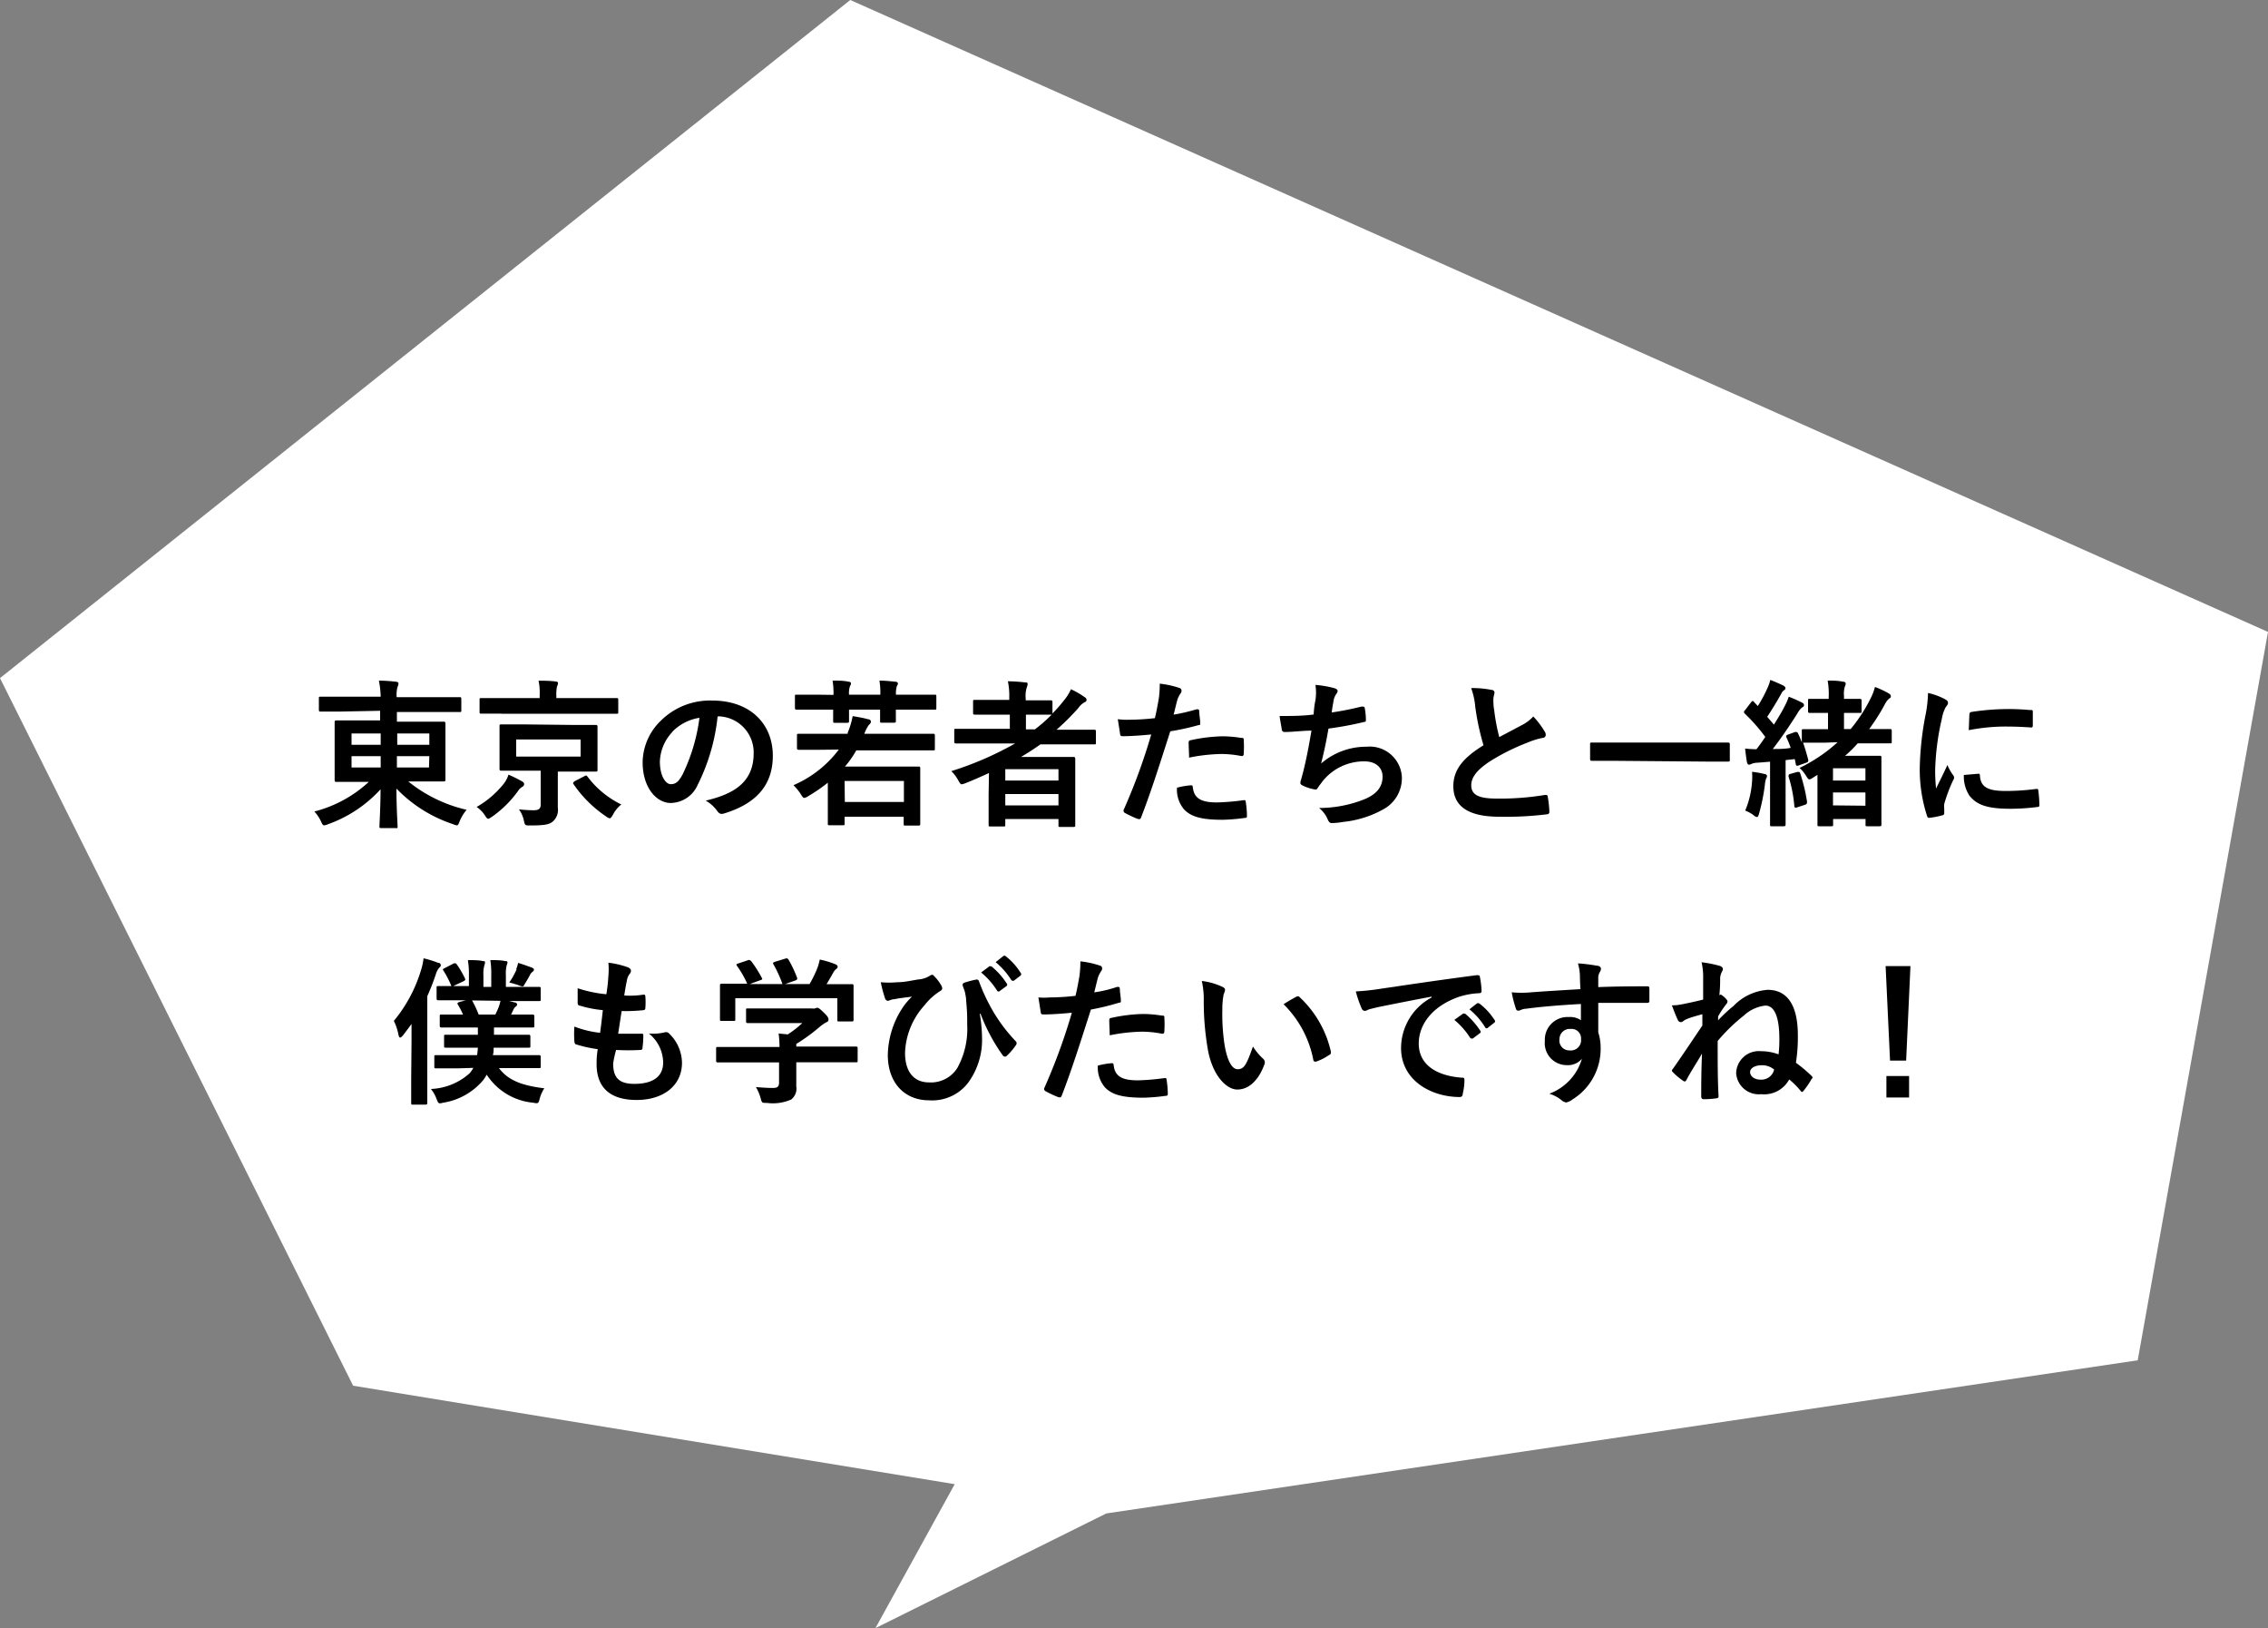 <svg id="レイヤー_1" data-name="レイヤー 1" xmlns="http://www.w3.org/2000/svg" viewBox="0 0 200 143.53"><rect x="0" y="0" width="200" height="143.53" fill="#808080" stroke="none"/><defs><style>.cls-1{fill:#fff;}</style></defs><polygon class="cls-1" points="97.56 133.42 188.51 119.92 200 55.71 74.98 0 0 59.78 31.14 122.16 84.19 130.84 77.2 143.53 97.56 133.42"/><path d="M30,62.73c-1.22,0-1.64,0-1.73,0s-.15,0-.15-.16v-1c0-.14,0-.15.15-.15s.51,0,1.73,0h3.57A8,8,0,0,0,33.41,60a14.72,14.72,0,0,1,1.51.1c.14,0,.22.08.22.14a.75.75,0,0,1-.08.31,2.54,2.54,0,0,0-.08.91h3.83c1.22,0,1.64,0,1.73,0s.14,0,.14.15v1c0,.14,0,.16-.14.16s-.51,0-1.73,0H35v.85h2.17c1.37,0,1.86,0,1.94,0s.17,0,.17.17,0,.45,0,1.32v2.31c0,.87,0,1.23,0,1.32s0,.15-.17.15-.57,0-1.94,0H36a12.72,12.72,0,0,0,5.15,2.5,3.56,3.56,0,0,0-.61,1c-.11.27-.15.37-.26.37a1.08,1.08,0,0,1-.32-.1,12.29,12.29,0,0,1-5-3.14c0,1.73.1,3.11.1,3.32s0,.16-.15.16H33.62c-.14,0-.16,0-.16-.16s.09-1.55.1-3.26a11.47,11.47,0,0,1-4.63,3.08,1.25,1.25,0,0,1-.34.1c-.11,0-.17-.09-.28-.34a3.3,3.3,0,0,0-.59-.88,11.12,11.12,0,0,0,4.8-2.61h-.91c-1.37,0-1.86,0-1.94,0s-.16,0-.16-.15,0-.45,0-1.32V65c0-.87,0-1.23,0-1.32s0-.17.16-.17.57,0,1.94,0h1.91v-.85Zm3.57,2.93v-1H31v1Zm0,2v-1H31v1Zm1.46-3v1h2.83v-1Zm2.83,2H35v1h2.83Z"/><path d="M44.44,69.07a2.51,2.51,0,0,0,.4-.78,12.38,12.38,0,0,1,1.21.6c.11.07.17.14.17.24a.28.28,0,0,1-.17.24,1.09,1.09,0,0,0-.38.38A9.63,9.63,0,0,1,43.39,72c-.17.11-.27.18-.34.18s-.17-.09-.29-.3a2.58,2.58,0,0,0-.73-.74A8.36,8.36,0,0,0,44.44,69.07Zm-.2-6.16H42.46c-.15,0-.17,0-.17-.14V61.69c0-.14,0-.15.17-.15s.51,0,1.78,0h3.35v-.24a5,5,0,0,0-.1-1.29c.52,0,1,0,1.51.07.13,0,.21.06.21.14a.81.81,0,0,1-.09.29,3.3,3.3,0,0,0-.06.8v.23h3.53c1.26,0,1.7,0,1.78,0s.15,0,.15.15v1.09c0,.13,0,.14-.15.14H44.24Zm6.36,1c1.36,0,1.84,0,1.93,0s.16,0,.16.16,0,.38,0,1.13v1.53c0,.74,0,1,0,1.13s0,.16-.16.16-.57,0-1.93,0H49.19v1.41c0,.65,0,1.25,0,1.77a1.35,1.35,0,0,1-.45,1.23c-.31.25-.7.34-2,.34-.42,0-.45,0-.54-.42a2.63,2.63,0,0,0-.44-1,12.53,12.53,0,0,0,1.29.08c.49,0,.63-.16.63-.51V67.94H46.13c-1.34,0-1.83,0-1.92,0s-.16,0-.16-.16,0-.39,0-1.13V65.15c0-.75,0-1,0-1.13s0-.16.16-.16.58,0,1.92,0Zm.6,1.28H45.52v1.51H51.2Zm.31,3.25c.17-.1.2-.09.28,0a8.21,8.21,0,0,0,3,2.48,2.73,2.73,0,0,0-.73.89c-.14.23-.2.33-.3.33a.81.81,0,0,1-.32-.17,10.66,10.66,0,0,1-2.87-2.85c-.08-.12,0-.15.1-.25Z"/><path d="M63.28,63.18a17.46,17.46,0,0,1-1.75,6,2.66,2.66,0,0,1-2.38,1.61c-1.23,0-2.48-1.31-2.48-3.6a5.17,5.17,0,0,1,1.59-3.64,6.14,6.14,0,0,1,4.55-1.79c3.36,0,5.34,2.07,5.34,4.86,0,2.61-1.48,4.24-4.32,5.1-.29.08-.42,0-.6-.25a3.13,3.13,0,0,0-1-.89c2.37-.56,4.23-1.54,4.23-4.18a3.18,3.18,0,0,0-3.14-3.25Zm-4,1.36a4,4,0,0,0-1.09,2.59c0,1.29.52,2,.95,2s.68-.18,1.05-.85a16.06,16.06,0,0,0,1.49-5A4.24,4.24,0,0,0,59.26,64.54Z"/><path d="M72.23,66.1c-1.26,0-1.7,0-1.78,0s-.17,0-.17-.15V64.84c0-.14,0-.15.17-.15s.52,0,1.78,0h2.52l0-.09a7,7,0,0,0,.44-1.47c.53.09,1,.17,1.37.28.15,0,.24.11.24.21s-.07.19-.19.3a3.26,3.26,0,0,0-.39.77h4.29c1.26,0,1.69,0,1.78,0s.15,0,.15.15V66c0,.14,0,.15-.15.15s-.52,0-1.78,0h-5a8.73,8.73,0,0,1-1,1.43h4.56c1.26,0,1.84,0,1.94,0s.14,0,.14.16,0,.46,0,1.5v1.22c0,1.73,0,2.08,0,2.17s0,.15-.14.15H79.83c-.12,0-.14,0-.14-.15V72H74.48v.61c0,.13,0,.14-.15.14H73.17c-.16,0-.17,0-.17-.14s0-.45,0-2.2V69a14.59,14.59,0,0,1-1.75,1.2.72.72,0,0,1-.33.14c-.1,0-.15-.08-.28-.29a4.48,4.48,0,0,0-.67-.83,9.88,9.88,0,0,0,4-3.14Zm1.27-4.84A6.86,6.86,0,0,0,73.42,60c.52,0,1,0,1.41.1.13,0,.21.05.21.16a.37.37,0,0,1-.08.21,1.91,1.91,0,0,0-.09.77h2.76A6.16,6.16,0,0,0,77.55,60c.53,0,1,.06,1.42.1.12,0,.21.06.21.16a.42.42,0,0,1-.09.22,2.18,2.18,0,0,0-.08.76h1.66c1.24,0,1.67,0,1.76,0s.14,0,.14.15v1c0,.16,0,.17-.14.17s-.52,0-1.76,0H79c0,.61,0,.89,0,1s0,.15-.16.15H77.76c-.14,0-.15,0-.15-.15s0-.37,0-1H74.87c0,.61,0,.89,0,1s0,.16-.16.16H73.63c-.14,0-.16,0-.16-.16s0-.35,0-1H72c-1.24,0-1.66,0-1.75,0s-.15,0-.15-.17v-1c0-.14,0-.15.15-.15s.51,0,1.75,0Zm1,9.44h5.21V68.85H74.48Z"/><path d="M87.21,68.15c-.69.31-1.37.62-2.09.9a1.3,1.3,0,0,1-.31.09c-.11,0-.16-.09-.31-.35a3.37,3.37,0,0,0-.61-.81,28.87,28.87,0,0,0,5.63-2.44H86.05c-1.24,0-1.66,0-1.74,0s-.16,0-.16-.15v-1c0-.13,0-.14.16-.14s.5,0,1.74,0h3V63H87.74c-1.26,0-1.69,0-1.78,0s-.15,0-.15-.15v-1c0-.14,0-.15.15-.15s.52,0,1.78,0H89v-.2a6.4,6.4,0,0,0-.12-1.44,14.37,14.37,0,0,1,1.52.1c.14,0,.22,0,.22.14a.77.77,0,0,1-.07.28,2.55,2.55,0,0,0-.1,1v.16h.42c1.26,0,1.68,0,1.77,0s.17,0,.17.15V62.9a13.59,13.59,0,0,0,1-1.14,4,4,0,0,0,.63-1,7.35,7.35,0,0,1,1.21.7.3.3,0,0,1,.17.25.23.23,0,0,1-.16.19,1.64,1.64,0,0,0-.57.52,21.61,21.61,0,0,1-1.92,1.91h1.58c1.23,0,1.67,0,1.75,0s.14,0,.14.14v1c0,.14,0,.15-.14.15s-.52,0-1.75,0h-3c-.56.4-1.12.76-1.71,1.11h2.73c1.19,0,1.8,0,1.88,0s.17,0,.17.17,0,.5,0,1.89v1.4c0,2.08,0,2.48,0,2.57s0,.14-.17.14H93.5c-.14,0-.16,0-.16-.14V72.2H88.65v.5c0,.14,0,.16-.15.16H87.33c-.14,0-.15,0-.15-.16s0-.54,0-2.63Zm1.44-.34v1h4.69v-1ZM93.34,71V70H88.65V71ZM92.66,63c-.09,0-.51,0-1.77,0h-.42V64.3h.79A13.28,13.28,0,0,0,92.74,63Z"/><path d="M105.52,62.53c.16,0,.21,0,.23.14,0,.31.08.72.09,1s0,.22-.21.27a21.59,21.59,0,0,1-2.43.53c-1,3.11-1.67,5.25-2.57,7.58-.07.19-.15.18-.3.14s-.83-.35-1.12-.52a.22.22,0,0,1-.12-.28,52.26,52.26,0,0,0,2.43-6.64c-.82.08-1.8.15-2.45.15-.22,0-.27,0-.3-.22s-.12-.77-.2-1.28a5.54,5.54,0,0,0,1,.05,20.74,20.74,0,0,0,2.27-.14c.14-.56.25-1.18.35-1.75a9,9,0,0,0,.08-1.29,8.16,8.16,0,0,1,1.77.39.23.23,0,0,1,.15.22.35.35,0,0,1-.07.23,2.47,2.47,0,0,0-.29.56c-.14.5-.24,1-.34,1.33C104.08,62.91,104.84,62.73,105.52,62.53Zm-.54,6.7c.14,0,.19,0,.21.19.11,1,.79,1.32,2.14,1.32a20.89,20.89,0,0,0,2.35-.2c.11,0,.16,0,.17.13a8.14,8.14,0,0,1,.11,1.22c0,.17,0,.21-.22.22a16.76,16.76,0,0,1-1.91.16c-1.83,0-2.78-.25-3.41-.91a2.7,2.7,0,0,1-.63-1.92A7.14,7.14,0,0,1,105,69.23Zm-.16-3.71c0-.2,0-.24.25-.28a14.11,14.11,0,0,1,2.74-.33,10.63,10.63,0,0,1,1.63.14c.2,0,.24,0,.24.21a10.37,10.37,0,0,1,0,1.12c0,.24-.07.3-.27.26a9.16,9.16,0,0,0-1.74-.17,15.62,15.62,0,0,0-2.81.32C104.85,66.3,104.82,65.8,104.82,65.52Z"/><path d="M116,61.73a4.5,4.5,0,0,0,0-1.35,9.13,9.13,0,0,1,1.68.29c.18.06.28.14.28.25a.52.52,0,0,1-.1.23,1.41,1.41,0,0,0-.24.51c-.07.38-.12.66-.19,1.15a26.48,26.48,0,0,0,2.63-.52c.19,0,.27,0,.29.14a6,6,0,0,1,.1,1c0,.16,0,.2-.17.22a30,30,0,0,1-3.13.58c-.2,1.16-.4,2.1-.65,3.08a6.06,6.06,0,0,1,4-1.48,2.84,2.84,0,0,1,3.12,2.64A3.12,3.12,0,0,1,122,71.34a9.16,9.16,0,0,1-3.57,1.12,6.1,6.1,0,0,1-1,.1c-.14,0-.24-.07-.35-.33a2.55,2.55,0,0,0-.76-1,10.81,10.81,0,0,0,4-.77c1.08-.45,1.6-1.09,1.6-2,0-.73-.53-1.34-1.6-1.34a4.67,4.67,0,0,0-3.68,1.74c-.13.18-.27.35-.39.53s-.14.23-.27.21a3.83,3.83,0,0,1-1-.3c-.22-.1-.31-.16-.31-.28a1,1,0,0,1,.06-.28c.07-.24.12-.45.18-.66.31-1.24.5-2.27.74-3.67-.75,0-1.64.12-2.35.12a.25.25,0,0,1-.27-.19c0-.17-.14-.76-.19-1.22,1.09,0,2,0,3-.13C115.87,62.53,115.92,62.07,116,61.73Z"/><path d="M131.53,60.82c.17,0,.26.12.26.23s-.1.39-.1.59,0,.61.07.93a17.12,17.12,0,0,0,.45,2.41l2-1.06a3.41,3.41,0,0,0,1-.76,7.5,7.5,0,0,1,1,1.32.53.53,0,0,1,.1.29.27.27,0,0,1-.28.28,6.86,6.86,0,0,0-1.34.42,19,19,0,0,0-3.29,1.64c-1.22.8-1.66,1.46-1.66,2.12,0,.82.62,1.17,2.23,1.17a24.14,24.14,0,0,0,4.27-.32c.16,0,.23,0,.25.17a10.56,10.56,0,0,1,.14,1.3c0,.16-.08.23-.25.24a29.53,29.53,0,0,1-4.17.21c-2.65,0-4.05-.87-4.05-2.69,0-1.55,1-2.58,2.66-3.61a22,22,0,0,1-.73-3.42,6.25,6.25,0,0,0-.36-1.62A8.42,8.42,0,0,1,131.53,60.82Z"/><path d="M142.16,67.07c-1.26,0-1.7,0-1.78,0s-.16,0-.16-.14V65.6c0-.13,0-.14.16-.14s.52,0,1.78,0h8.44c1.27,0,1.7,0,1.78,0s.16,0,.16.14V67c0,.12,0,.14-.16.14s-.51,0-1.78,0Z"/><path d="M161,65.47c-1.34,0-1.77,0-1.87,0H159c.17.47.32,1,.46,1.52,0,.13,0,.19-.16.24l-.69.25c-.2.07-.23,0-.25-.11l-.09-.45-.81.09v3.84c0,1.29,0,1.76,0,1.83s0,.16-.16.16h-1.06c-.14,0-.15,0-.15-.16s0-.54,0-1.83V67.15l-1.12.09a1.32,1.32,0,0,0-.53.11.42.42,0,0,1-.21.06c-.1,0-.15-.09-.18-.23-.06-.33-.11-.74-.16-1.19a9.29,9.29,0,0,0,1,.06c.28-.35.53-.72.78-1.08a15.35,15.35,0,0,0-1.81-2.06.23.23,0,0,1-.07-.13c0-.05,0-.09.1-.18l.52-.68c.11-.14.16-.16.25-.05l.35.37a11.63,11.63,0,0,0,.84-1.56,3.63,3.63,0,0,0,.26-.74c.4.15.82.34,1.16.5.12.08.18.15.18.23a.22.22,0,0,1-.13.18.81.81,0,0,0-.26.34c-.42.74-.76,1.3-1.22,2l.59.69c.32-.52.63-1,.92-1.57a5.45,5.45,0,0,0,.39-.89,12.52,12.52,0,0,1,1.17.52c.12.07.17.11.17.2s0,.15-.16.22a1.93,1.93,0,0,0-.43.55c-.73,1.16-1.49,2.25-2.16,3.12.52,0,1.05,0,1.58-.1a9.53,9.53,0,0,0-.38-.93c-.05-.13,0-.19.14-.24l.63-.23c.16,0,.19,0,.24.09a8.79,8.79,0,0,1,.35.82v-1c0-.14,0-.16.16-.16s.53,0,1.87,0h.28V62.85H161c-1,0-1.33,0-1.4,0s-.16,0-.16-.15v-.94c0-.14,0-.15.16-.15s.39,0,1.4,0h.26v-.12a6.94,6.94,0,0,0-.09-1.49c.51,0,.89,0,1.37.1.14,0,.22.07.22.16a.69.69,0,0,1-.08.28,2.19,2.19,0,0,0-.07.81v.26h0c1,0,1.3,0,1.38,0s.17,0,.17.15v.94c0,.14,0,.15-.17.15s-.39,0-1.38,0h0v1.42h.59A13.91,13.91,0,0,0,165,61.48a4.72,4.72,0,0,0,.34-.92,8.3,8.3,0,0,1,1.22.57c.11.07.18.14.18.24s0,.14-.15.21a1.89,1.89,0,0,0-.4.55,17.48,17.48,0,0,1-1.36,2.14c1.31,0,1.76,0,1.84,0s.15,0,.15.16v.93c0,.16,0,.17-.15.17s-.53,0-1.85,0h-1a10.62,10.62,0,0,1-1.12,1.1h1.64c.9,0,1.32,0,1.42,0s.15,0,.15.15,0,.52,0,2v1.47c0,1.95,0,2.36,0,2.44s0,.15-.15.15h-1.1c-.14,0-.15,0-.15-.15V72.2h-2.86v.47c0,.16,0,.17-.17.17h-1.05c-.15,0-.16,0-.16-.17s0-.47,0-2.36v-2l-.37.23a.91.91,0,0,1-.33.17c-.09,0-.16-.08-.29-.29a3,3,0,0,0-.59-.72,14,14,0,0,0,3.36-2.27Zm-6.5,3.45a5.11,5.11,0,0,0,0-.88,7.78,7.78,0,0,1,1.08.19c.17,0,.24.12.24.17a.31.31,0,0,1-.07.21,2,2,0,0,0-.11.52,17.3,17.3,0,0,1-.51,2.56c-.07.24-.11.34-.19.34a.64.64,0,0,1-.31-.17,3.11,3.11,0,0,0-.73-.4A8,8,0,0,0,154.5,68.92Zm4-.87c.17,0,.2,0,.24.1a15.27,15.27,0,0,1,.61,2.52c0,.14,0,.2-.16.27l-.7.23c-.21.08-.25,0-.26-.11a11.73,11.73,0,0,0-.51-2.6c0-.14,0-.18.14-.23Zm3.14-.32v1.08h2.86V67.73Zm2.86,3.3V69.86h-2.86V71Z"/><path d="M171.46,61.61c.24.12.32.21.32.33s0,.14-.21.42a3.26,3.26,0,0,0-.33,1,22.18,22.18,0,0,0-.59,4.52,15,15,0,0,0,.08,1.64c.3-.64.55-1.1,1-2.08a4.21,4.21,0,0,0,.49.88.45.45,0,0,1,.1.21.32.32,0,0,1-.07.22,13.81,13.81,0,0,0-.8,2.12,2,2,0,0,0,0,.43c0,.17,0,.28,0,.39s-.06.16-.18.19a7.57,7.57,0,0,1-1.15.22c-.1,0-.15-.06-.18-.15a13.24,13.24,0,0,1-.65-4.18,26.9,26.9,0,0,1,.48-4.59,11.49,11.49,0,0,0,.25-2.09A5.81,5.81,0,0,1,171.46,61.61Zm3,6.6c.11,0,.14.05.14.21.08,1,.75,1.31,2.28,1.31a20.54,20.54,0,0,0,2.68-.18c.14,0,.17,0,.19.18a10.88,10.88,0,0,1,.09,1.21c0,.17,0,.18-.24.21a19.14,19.14,0,0,1-2.28.15c-2.08,0-3-.34-3.65-1.16a3.08,3.08,0,0,1-.49-1.82ZM173.67,63c0-.17.06-.21.2-.24a21.53,21.53,0,0,1,3-.25,20.4,20.4,0,0,1,2.07.08c.3,0,.32,0,.32.18,0,.42,0,.8,0,1.19,0,.13-.06.19-.19.17-.84-.06-1.56-.08-2.28-.08a16.93,16.93,0,0,0-3.18.32C173.65,63.55,173.65,63.2,173.67,63Z"/><path d="M36.29,91.86c0-.46,0-1,0-1.59-.24.33-.49.66-.75,1-.11.13-.19.2-.25.2s-.11-.07-.15-.24A4.79,4.79,0,0,0,34.73,90a12.75,12.75,0,0,0,2.41-4.52,5.13,5.13,0,0,0,.21-1,9.82,9.82,0,0,1,1.29.4c.16,0,.23.11.23.21s-.06.15-.16.25a1.64,1.64,0,0,0-.28.56,20.59,20.59,0,0,1-.75,1.92V95.1c0,1.37,0,2.06,0,2.13s0,.15-.15.15H36.42c-.14,0-.16,0-.16-.15s0-.76,0-2.13Zm4.16,2.32c-1.39,0-1.86,0-2,0s-.15,0-.15-.16v-.83c0-.15,0-.17.15-.17s.56,0,2,0h1.62a6.37,6.37,0,0,0,.07-.66h-1c-1.31,0-1.75,0-1.84,0s-.14,0-.14-.15v-.83c0-.14,0-.16.14-.16s.53,0,1.84,0h1v-.64H40.83c-1.36,0-1.81,0-1.89,0s-.16,0-.16-.16v-.82c0-.14,0-.16.16-.16s.53,0,1.89,0h0a6.45,6.45,0,0,0-.45-.87c-.07-.11-.06-.18.15-.24l.84-.22c.16,0,.2,0,.27.11a9.18,9.18,0,0,1,.57,1.22h1.47a6.6,6.6,0,0,0,.31-.7,3.32,3.32,0,0,0,.17-.66,10,10,0,0,1,1.2.29c.16,0,.24.1.24.19a.21.21,0,0,1-.11.17.68.68,0,0,0-.22.29l-.2.42c1.33,0,1.79,0,1.88,0s.17,0,.17.16v.82c0,.14,0,.16-.17.16s-.55,0-1.89,0H43.56v.64h1.23c1.3,0,1.74,0,1.82,0s.16,0,.16.16v.83c0,.14,0,.15-.16.15s-.52,0-1.82,0H43.53c0,.23,0,.45-.07.66h2.13c1.39,0,1.86,0,1.95,0s.14,0,.14.17V94c0,.15,0,.16-.14.16s-.56,0-1.95,0H44c.81,1.1,2.09,1.55,4,1.78a3.19,3.19,0,0,0-.41.92c-.11.45-.14.43-.59.35a5.48,5.48,0,0,1-4.08-2.47,3.76,3.76,0,0,1-.3.47,5.78,5.78,0,0,1-3.53,2c-.42.1-.42.1-.59-.32A3,3,0,0,0,38,96a5.44,5.44,0,0,0,3.4-1.37,2.51,2.51,0,0,0,.34-.49Zm.14-6c-1.37,0-1.85,0-1.93,0s-.16,0-.16-.16v-.94c0-.14,0-.15.16-.15s.56,0,1.93,0h.76V86a7.66,7.66,0,0,0-.09-1.36c.45,0,1,0,1.33.09.13,0,.18,0,.18.13a.54.54,0,0,1-.05.21,2.88,2.88,0,0,0-.09.92V87h.69V86a7.83,7.83,0,0,0-.08-1.36c.43,0,.95,0,1.33.09.12,0,.18,0,.18.13a.56.56,0,0,1-.06.21,3,3,0,0,0-.08.92V87h1c1.37,0,1.85,0,1.93,0s.14,0,.14.15v.94c0,.14,0,.16-.14.16s-.56,0-1.93,0ZM40,84.94c.16-.06.2,0,.27.06A8.31,8.31,0,0,1,41,86.25c.07.14,0,.18-.12.25l-.83.39c-.2.1-.21.09-.26,0a8.43,8.43,0,0,0-.68-1.31c-.08-.12-.08-.15.1-.23Zm5.52.5a3.5,3.5,0,0,0,.17-.55c.41.11.81.27,1.16.39.16.07.24.11.24.21a.28.28,0,0,1-.13.18.84.84,0,0,0-.22.27c-.14.27-.27.49-.45.78s-.12.24-.22.24a1.25,1.25,0,0,1-.35-.11c-.23-.08-.58-.18-.81-.24A6.28,6.28,0,0,0,45.56,85.44Z"/><path d="M54.07,93.76c0,1.28.56,1.79,1.86,1.79,1.64,0,2.55-.63,2.55-1.89a3.34,3.34,0,0,0-1.26-2.55A4.32,4.32,0,0,0,58.65,91a.36.36,0,0,1,.3.06,3.65,3.65,0,0,1,1.19,2.63c0,2-1.63,3.28-4,3.28s-3.53-1.12-3.53-3.16c0-.3,0-.69.1-1.32a11.07,11.07,0,0,1-1.9-.42c-.1,0-.14-.1-.16-.27a9.41,9.41,0,0,1,0-1.3,8.93,8.93,0,0,0,2.27.55c.07-.52.18-1.43.24-2a9.71,9.71,0,0,1-2-.39c-.16,0-.22-.11-.22-.24,0-.33,0-.8,0-1.3a11.32,11.32,0,0,0,2.53.53,15.09,15.09,0,0,0,.18-1.61,6.52,6.52,0,0,0,0-1.17,7.77,7.77,0,0,1,1.68.39c.2.07.31.19.31.32a.43.43,0,0,1-.11.27,1.27,1.27,0,0,0-.25.6c-.07.32-.16.8-.23,1.31a7.69,7.69,0,0,0,1.72-.08c.1,0,.14.07.14.17a6.12,6.12,0,0,1,0,1c0,.15-.06.2-.23.21a14.39,14.39,0,0,1-1.86.07c-.08.49-.22,1.44-.31,2,.74,0,1.32,0,2,0,.18,0,.22,0,.22.15a8,8,0,0,1-.07,1.06c0,.16-.05.22-.19.22a19.06,19.06,0,0,1-2.14,0A9,9,0,0,0,54.07,93.76Z"/><path d="M65.06,93.66c-1.25,0-1.67,0-1.75,0s-.16,0-.16-.16V92.45c0-.14,0-.15.16-.15s.5,0,1.75,0h3.68a8.57,8.57,0,0,0-.08-1.19l.81.08a8.88,8.88,0,0,0,1.28-1h-3c-1.29,0-1.74,0-1.81,0s-.15,0-.15-.14v-1c0-.14,0-.15.15-.15s.52,0,1.81,0h3.8a1.16,1.16,0,0,0,.33,0,.47.47,0,0,1,.19-.06c.11,0,.25.11.6.45s.39.47.39.6a.22.22,0,0,1-.17.22,3.66,3.66,0,0,0-.67.47,16.09,16.09,0,0,1-2,1.45v.23h3.5c1.25,0,1.67,0,1.75,0s.16,0,.16.15v1.08c0,.14,0,.16-.16.16s-.5,0-1.75,0h-3.5v.91c0,.33,0,.85,0,1.22a1.22,1.22,0,0,1-.45,1.15,4,4,0,0,1-2.14.3c-.44,0-.44,0-.55-.4a4.11,4.11,0,0,0-.42-1c.56.05,1,.08,1.5.08.39,0,.54-.1.54-.49V93.66Zm.87-9c.18-.07.22,0,.31.07a10.34,10.34,0,0,1,.93,1.46c.08.14.08.15-.12.22l-.93.34H69a10.68,10.68,0,0,0-.8-1.75c-.08-.14,0-.15.13-.21l.92-.28c.17-.06.21,0,.28.08a10.71,10.71,0,0,1,.77,1.63c0,.12,0,.14-.15.21l-.91.32h2.15a10.27,10.27,0,0,0,.69-1.41,4.91,4.91,0,0,0,.21-.75,8.14,8.14,0,0,1,1.39.42c.12.06.19.13.19.21a.24.24,0,0,1-.14.21,1.15,1.15,0,0,0-.26.33c-.2.36-.37.65-.58,1h.37c1.3,0,1.76,0,1.85,0s.16,0,.16.16,0,.35,0,.75v.65c0,1.26,0,1.48,0,1.57s0,.16-.16.16H74c-.14,0-.16,0-.16-.16V88h-9v1.85c0,.14,0,.15-.15.15H63.66c-.16,0-.17,0-.17-.15s0-.33,0-1.59v-.52c0-.51,0-.77,0-.86s0-.16.17-.16.55,0,1.85,0h.38a8.44,8.44,0,0,0-.9-1.57c-.08-.12-.07-.15.1-.21Z"/><path d="M86.4,89.37a13.37,13.37,0,0,1,.2,2.14,6.38,6.38,0,0,1-1.27,4A4,4,0,0,1,81.93,97c-2.18,0-3.64-1.56-3.64-4a7.8,7.8,0,0,1,1.29-4.14,5.74,5.74,0,0,1,.84-1c-.46.07-1,.11-1.57.23-.24,0-.45.14-.56.14a.29.29,0,0,1-.24-.21,11,11,0,0,1-.38-1.43,7.81,7.81,0,0,0,1.45,0c.61,0,1.16-.13,1.83-.24a2.29,2.29,0,0,0,1-.3.46.46,0,0,1,.23-.11c.07,0,.12,0,.19.11a3.41,3.41,0,0,1,.59.75.71.71,0,0,1,.13.32c0,.11-.07.19-.23.28a5.31,5.31,0,0,0-1.33,1.22,6.55,6.55,0,0,0-1.72,4.2c0,1.79.89,2.6,2.1,2.6a2.75,2.75,0,0,0,2.51-1.27,7.09,7.09,0,0,0,.87-3.81,17.78,17.78,0,0,0-.09-2.1c0-.3-.07-.56-.1-.73S85,87.2,84.93,87s-.07-.31.14-.38a8.49,8.49,0,0,1,1.05-.27c.11,0,.18.06.21.16a16.09,16.09,0,0,0,.94,2.1,14.19,14.19,0,0,0,2.3,3.18.27.27,0,0,1,.08.18.39.39,0,0,1-.1.22,5.7,5.7,0,0,1-.77.89.23.23,0,0,1-.15.07A.27.27,0,0,1,88.4,93a16,16,0,0,1-1.93-3.62Zm.83-4.17c.07-.06.12,0,.21,0a6.58,6.58,0,0,1,1.33,1.49.16.16,0,0,1,0,.23l-.59.43a.15.15,0,0,1-.24,0,6.78,6.78,0,0,0-1.42-1.62Zm1.24-.91c.09-.06.13-.05.21,0A5.62,5.62,0,0,1,90,85.76.16.16,0,0,1,90,86l-.56.43c-.11.09-.18,0-.24,0a6.65,6.65,0,0,0-1.4-1.61Z"/><path d="M98.52,87c.16,0,.21,0,.23.14,0,.31.08.72.09,1s0,.22-.21.27A21.59,21.59,0,0,1,96.2,89c-1,3.11-1.67,5.25-2.57,7.58-.07.19-.15.18-.3.14s-.83-.35-1.12-.52a.22.22,0,0,1-.12-.28,52.26,52.26,0,0,0,2.43-6.64c-.82.08-1.8.15-2.45.15-.22,0-.27,0-.3-.22s-.12-.77-.2-1.28a5.54,5.54,0,0,0,1,0,20.74,20.74,0,0,0,2.27-.14c.14-.56.25-1.18.35-1.75a9,9,0,0,0,.08-1.29,8.16,8.16,0,0,1,1.77.39.23.23,0,0,1,.15.22.35.35,0,0,1-.07.23,2.47,2.47,0,0,0-.29.56c-.14.5-.24,1-.34,1.33C97.08,87.41,97.84,87.23,98.52,87ZM98,93.73c.14,0,.19,0,.21.19.11,1,.79,1.32,2.14,1.32a20.89,20.89,0,0,0,2.35-.2c.11,0,.16,0,.17.13a8.14,8.14,0,0,1,.11,1.22c0,.17,0,.21-.22.22a16.76,16.76,0,0,1-1.91.16c-1.83,0-2.78-.25-3.41-.91a2.7,2.7,0,0,1-.63-1.92A7.14,7.14,0,0,1,98,93.73ZM97.82,90c0-.2,0-.24.25-.28a14.11,14.11,0,0,1,2.74-.33,10.63,10.63,0,0,1,1.63.14c.2,0,.24,0,.24.21a10.37,10.37,0,0,1,0,1.12c0,.24-.07.3-.27.26a9.16,9.16,0,0,0-1.74-.17,15.62,15.62,0,0,0-2.81.32C97.85,90.8,97.82,90.3,97.82,90Z"/><path d="M107.8,87c.13.06.23.15.23.25a1.18,1.18,0,0,1-.12.39,6.89,6.89,0,0,0-.12,1.38A18,18,0,0,0,108,92.2c.2,1.11.56,2.06,1.15,2.06s.8-.49,1.34-2a5.27,5.27,0,0,0,.9,1.08.43.43,0,0,1,.1.52c-.53,1.43-1.4,2.19-2.38,2.19s-2.24-1.29-2.62-3.66a24.77,24.77,0,0,1-.34-4.08,7.45,7.45,0,0,0-.17-1.83A5.89,5.89,0,0,1,107.8,87Zm6.5.88a.37.37,0,0,1,.16-.05.2.2,0,0,1,.15.08,9.39,9.39,0,0,1,2.75,4.79c0,.18,0,.24-.16.31a4.7,4.7,0,0,1-1.09.56q-.26.09-.3-.15a9.37,9.37,0,0,0-2.62-4.89C113.73,88.18,114.08,88,114.3,87.87Z"/><path d="M126.24,87.86c-1.71.32-3.21.62-4.7.92-.54.13-.68.16-.89.23a.77.77,0,0,1-.3.11.33.33,0,0,1-.27-.21,9.92,9.92,0,0,1-.52-1.51,20.71,20.71,0,0,0,2.23-.24c1.72-.25,4.8-.72,8.42-1.19.21,0,.28,0,.29.15a7.52,7.52,0,0,1,.15,1.23c0,.17-.08.21-.26.21a6.81,6.81,0,0,0-1.71.31c-2.38.82-3.57,2.45-3.57,4.13s1.29,2.79,3.72,3c.23,0,.31,0,.31.21a4.87,4.87,0,0,1-.15,1.2c0,.21-.1.3-.27.3-2.46,0-5.17-1.42-5.17-4.33a5.07,5.07,0,0,1,2.69-4.44ZM129,89.37c.07-.05.12,0,.21,0a6.88,6.88,0,0,1,1.33,1.5.14.14,0,0,1-.05.22l-.58.44c-.1.07-.17,0-.24,0a7,7,0,0,0-1.42-1.62Zm1.24-.91c.09-.06.13,0,.21,0a5.62,5.62,0,0,1,1.33,1.44.16.16,0,0,1,0,.25l-.56.44a.15.15,0,0,1-.24,0,6.29,6.29,0,0,0-1.4-1.61Z"/><path d="M139.32,85.93a4.71,4.71,0,0,0-.17-1,13.8,13.8,0,0,1,1.64.2c.24,0,.39.14.39.27a.61.61,0,0,1-.12.32,1.19,1.19,0,0,0-.12.4c0,.19,0,.37,0,.9,1.51-.06,3-.07,4.3-.07.16,0,.19,0,.21.21,0,.35,0,.71,0,1.06,0,.16-.07.2-.24.19-1.46,0-2.82,0-4.27,0,0,.85,0,1.75,0,2.6a4.4,4.4,0,0,1,.21,1.39,5.25,5.25,0,0,1-2.49,4.53,1.35,1.35,0,0,1-.55.26.79.79,0,0,1-.42-.21,3.14,3.14,0,0,0-1.07-.56,4.7,4.7,0,0,0,2.88-3.08,1.61,1.61,0,0,1-1.32.56,1.94,1.94,0,0,1-1.95-2.14,2,2,0,0,1,2.12-2.1,1.67,1.67,0,0,1,1.06.28c0-.49,0-1,0-1.43-1.77.09-3.74.26-4.85.42-.31,0-.53.17-.66.17s-.19-.06-.23-.2a9.5,9.5,0,0,1-.36-1.42,9.35,9.35,0,0,0,1.71,0c.86-.07,2.67-.18,4.35-.28C139.33,86.65,139.33,86.3,139.32,85.93Zm-1.8,5.67a.87.87,0,0,0,.9,1,.9.9,0,0,0,1-1,.83.83,0,0,0-.92-.89A.9.9,0,0,0,137.52,91.6Z"/><path d="M151.69,87.69a.2.2,0,0,1,.17.06,1.66,1.66,0,0,1,.39.36.3.3,0,0,1,.09.18.4.4,0,0,1-.11.23,8.45,8.45,0,0,0-.72,1.08c0,.12,0,.25,0,.35a13,13,0,0,1,1.37-1.28,4.64,4.64,0,0,1,3-1.41c1.72,0,2.66,1.34,2.66,4a14.29,14.29,0,0,1-.17,2.43,12.15,12.15,0,0,1,1.39,1.17c.09.09.11.16,0,.25a7.26,7.26,0,0,1-.74,1.08s-.07.07-.11.07-.07,0-.13-.1a7.4,7.4,0,0,0-1-1,2.51,2.51,0,0,1-2.48,1.3,2,2,0,0,1-2.2-1.85,2,2,0,0,1,2.18-1.94,4.45,4.45,0,0,1,1.56.28,11.16,11.16,0,0,0,.07-1.36c0-2-.46-2.94-1.23-2.94a3.31,3.31,0,0,0-1.89.87,15.63,15.63,0,0,0-2.32,2.25c0,2.09,0,3.47.08,4.88,0,.12-.06.16-.24.18a7.22,7.22,0,0,1-1.09.07c-.13,0-.2-.09-.2-.24,0-.91,0-2.21.07-3.78-.42.73-1,1.61-1.37,2.32-.06.1-.1.14-.15.14a.35.35,0,0,1-.16-.07,5.92,5.92,0,0,1-.91-.77s-.07-.07-.07-.11a.32.32,0,0,1,.08-.15c1-1.42,1.74-2.55,2.61-3.83,0-.33,0-.66,0-1-.54.15-1,.27-1.35.42a1.17,1.17,0,0,0-.31.17.43.43,0,0,1-.23.11A.31.31,0,0,1,148,90c-.15-.27-.36-.83-.57-1.37a4.47,4.47,0,0,0,.82-.08c.47-.09,1.15-.23,1.94-.43,0-.66,0-1.06,0-1.86a5.73,5.73,0,0,0-.14-1.43,10.68,10.68,0,0,1,1.61.32c.17.06.27.16.27.28a.52.52,0,0,1-.07.21,1.43,1.43,0,0,0-.17.55c0,.35,0,.84-.07,1.55Zm3.64,6.22c-.56,0-1,.25-1,.6s.35.67.94.67a1.16,1.16,0,0,0,1.18-.89A1.65,1.65,0,0,0,155.33,93.91Z"/><path d="M168.09,93.5h-1.42l-.39-8.33h2.19Zm.26,1.36v1.89h-2V94.86Z"/></svg>